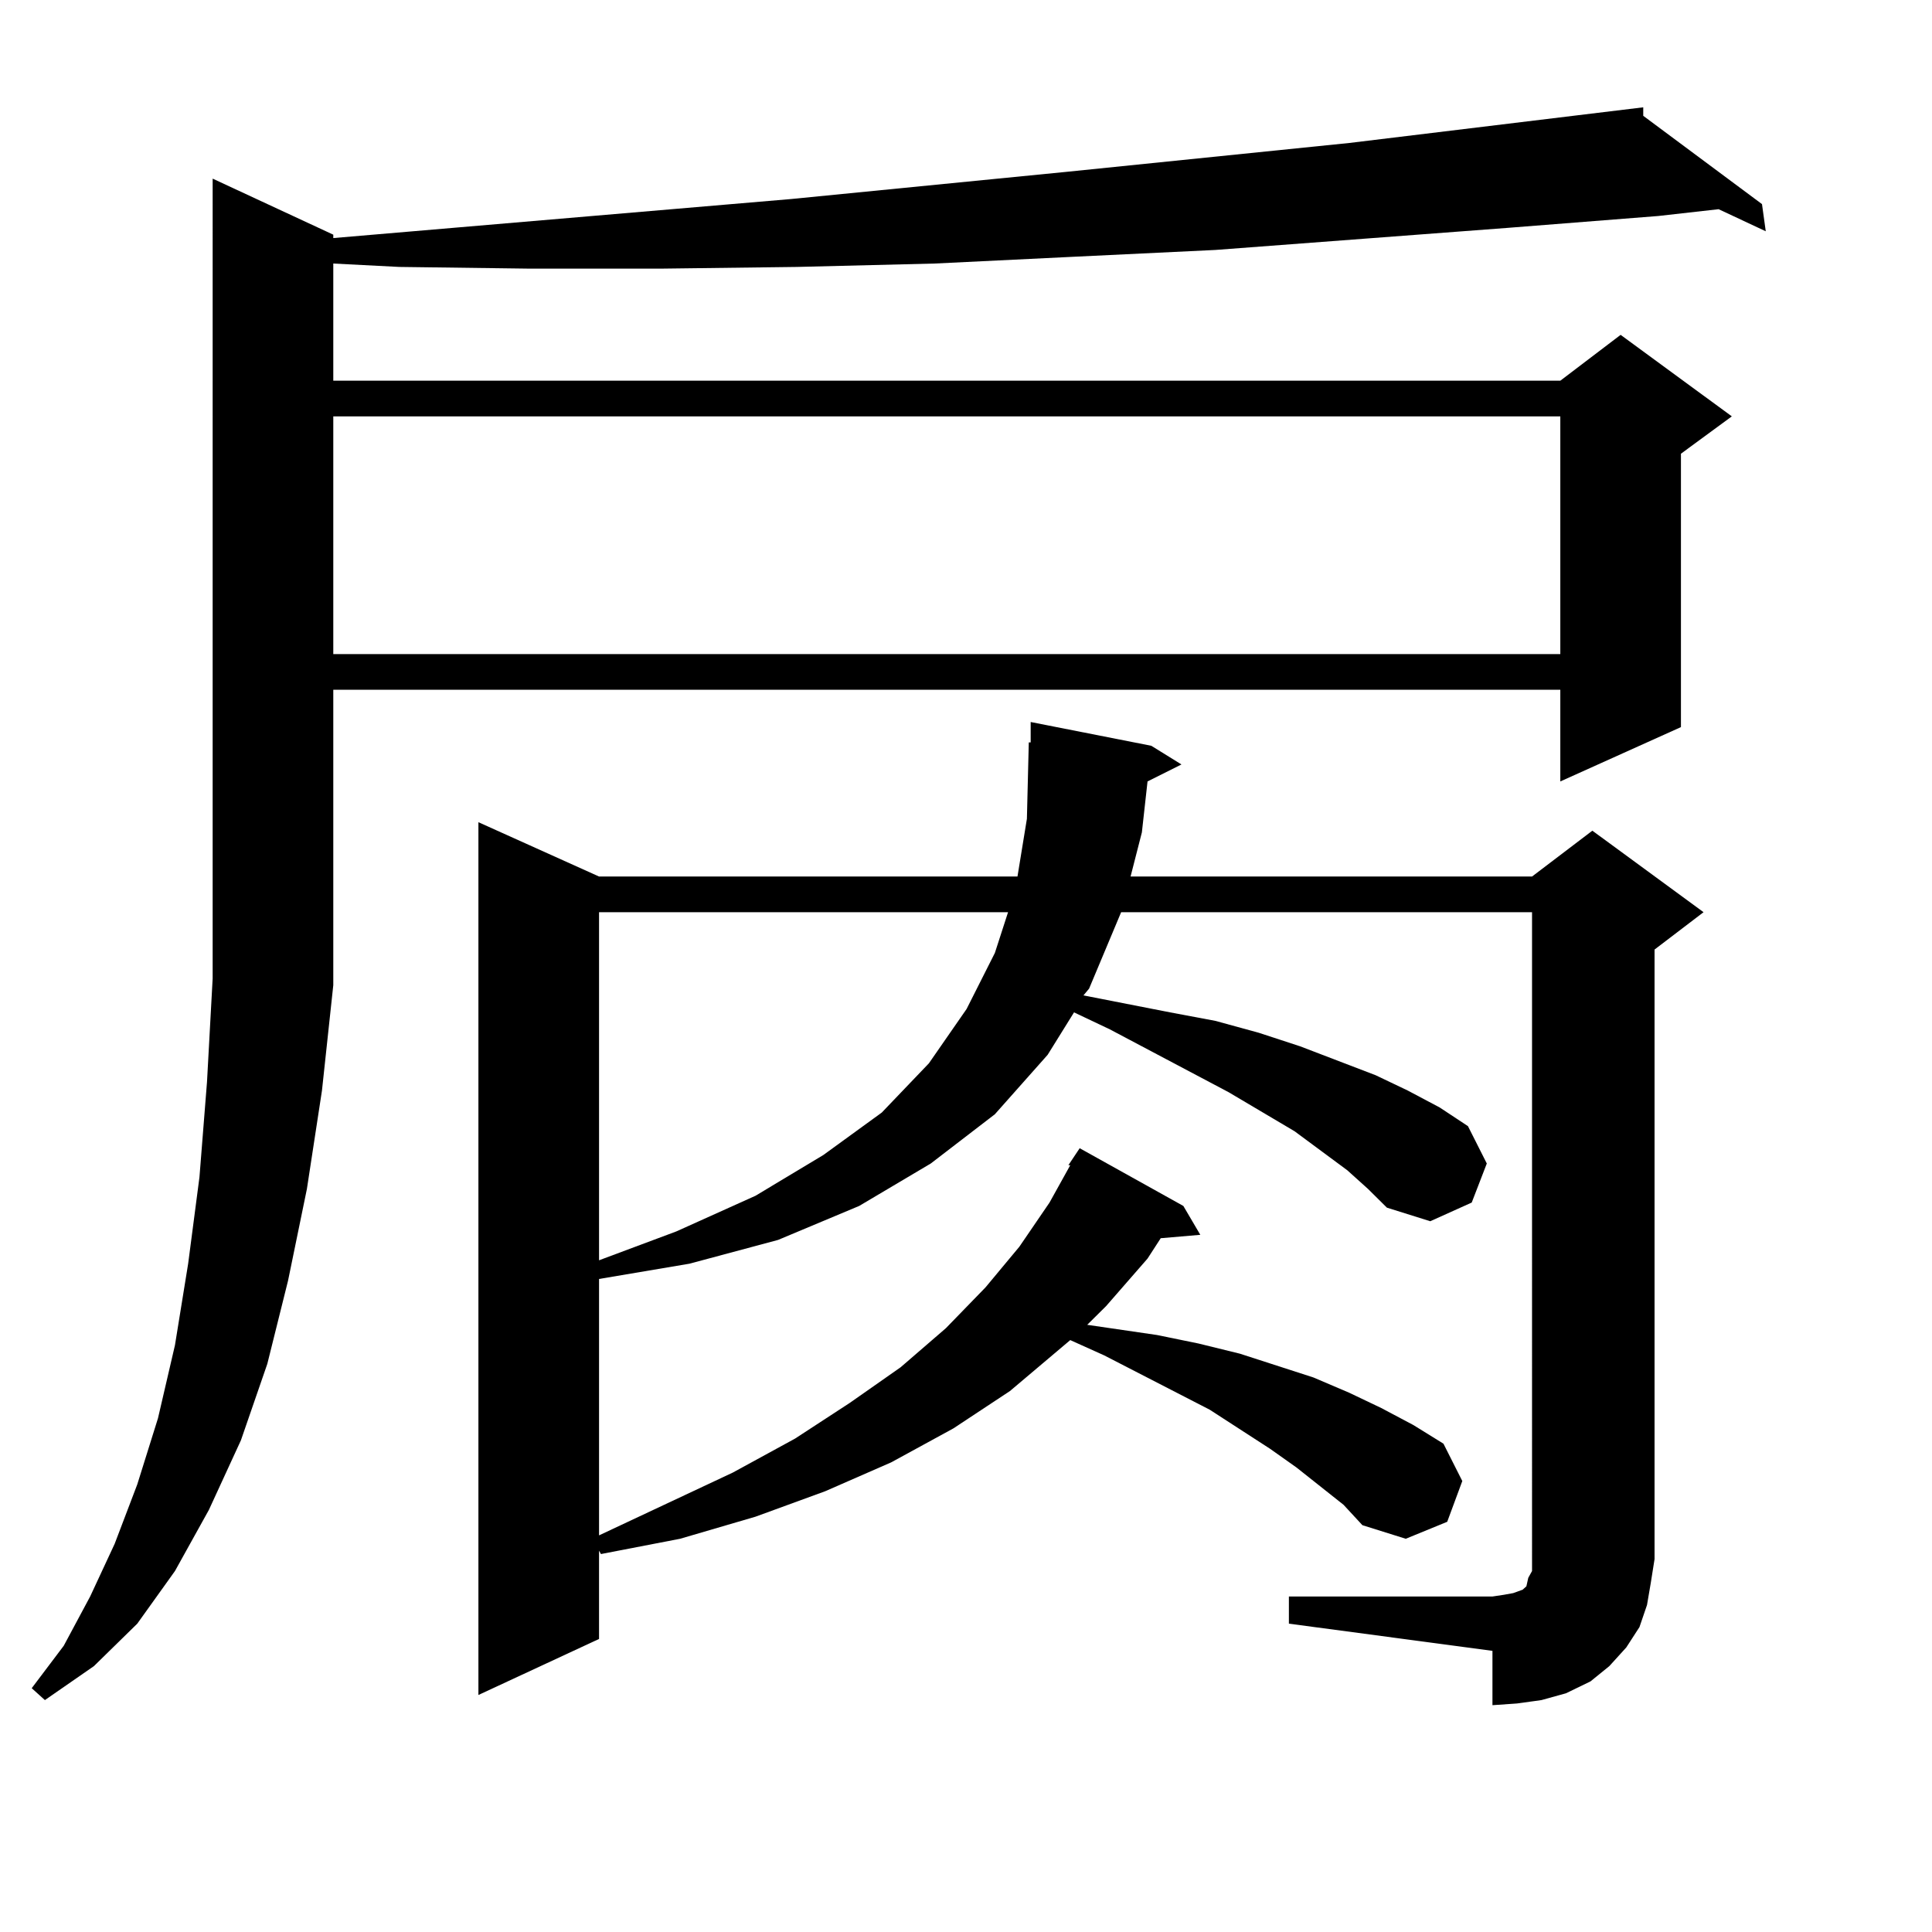 <?xml version="1.0" encoding="utf-8"?>
<!-- Generator: Adobe Illustrator 16.0.0, SVG Export Plug-In . SVG Version: 6.00 Build 0)  -->
<!DOCTYPE svg PUBLIC "-//W3C//DTD SVG 1.1//EN" "http://www.w3.org/Graphics/SVG/1.1/DTD/svg11.dtd">
<svg version="1.1" id="图层_1" xmlns="http://www.w3.org/2000/svg" xmlns:xlink="http://www.w3.org/1999/xlink" x="0px" y="0px"
	 width="1000px" height="1000px" viewBox="0 0 1000 1000" enable-background="new 0 0 1000 1000" xml:space="preserve">
<path d="M172.508,509.941l-5.854,54.492l-7.805,50.977l-9.756,47.461l-10.731,43.066l-13.658,39.551l-16.585,36.035l-17.561,31.641
	L71.047,840.41l-22.438,21.973l-25.365,17.578l-6.829-6.152l16.585-21.973l13.658-25.488l12.683-27.246l11.707-30.762l10.731-34.277
	l8.78-37.793l6.829-42.188l5.854-44.824l3.902-49.219l2.927-53.613V92.461l62.438,29.004v1.758l237.067-20.215l142.436-14.063
	l146.338-14.941L850.54,55.547v4.395l61.462,45.703l1.951,14.063l-24.39-11.426l-31.219,3.516l-78.047,6.152l-151.216,11.426
	l-73.169,3.516l-72.193,3.516l-71.218,1.758l-70.242,0.879h-68.291l-67.315-0.879l-34.146-1.758v60.645h635.106l31.219-23.73
	l57.56,42.188l-26.341,19.336v141.504l-62.438,28.125v-47.461H172.508v151.172V509.941z M172.508,215.508v123.047h635.106V215.508
	H172.508z M667.13,826.348h105.363l5.854-0.879l4.878-0.879l4.878-1.758l1.951-1.758l0.976-4.395l1.951-3.516v-6.152V472.148
	H580.303l-16.585,39.551l-2.927,3.516l44.877,8.789l23.414,4.395l22.438,6.152l21.463,7.031l39.023,14.941l16.585,7.91l16.585,8.789
	l14.634,9.668l9.756,19.336l-7.805,20.215l-21.463,9.668l-22.438-7.031l-9.756-9.668l-10.731-9.668l-27.316-20.215l-34.146-20.215
	l-61.462-32.52l-18.536-8.789l-13.658,21.973l-27.316,30.762l-33.17,25.488l-37.072,21.973l-41.95,17.578l-45.853,12.305
	l-46.828,7.91v132.715l69.267-32.52l32.194-17.578l28.292-18.457l26.341-18.457l23.414-20.215l20.487-21.094l17.561-21.094
	l15.609-22.852l10.731-19.336h-0.976l5.854-8.789l53.657,29.883l8.78,14.941l-20.487,1.758l-6.829,10.547l-21.463,24.609
	l-9.756,9.668l36.097,5.273l21.463,4.395l21.463,5.273l38.048,12.305l18.536,7.91l16.585,7.91l16.585,8.789l15.609,9.668
	l9.756,19.336l-7.805,21.094l-21.463,8.789l-22.438-7.031l-9.756-10.547l-24.39-19.336l-13.658-9.668l-31.219-20.215l-54.633-28.125
	l-17.561-7.91L522.743,720l-29.268,19.336l-32.194,17.578l-34.146,14.941l-36.097,13.184l-39.023,11.426l-40.975,7.91l-0.976-1.758
	v45.703l-62.438,29.004V425.566l62.438,28.125h216.58l4.878-29.883l0.976-39.551h0.976v-10.547l62.438,12.305l15.609,9.668
	l-17.561,8.789l-2.927,26.367l-5.854,22.852h207.8l31.219-23.73l57.56,42.188l-25.365,19.336v315.527l-1.951,12.305l-1.951,11.426
	l-3.902,11.426l-6.829,10.547l-8.78,9.668l-9.756,7.91l-12.683,6.152l-12.683,3.516l-12.683,1.758l-12.683,0.879v-28.125
	L667.13,840.41V826.348z M310.065,472.148v180.176l39.999-14.941l40.975-18.457l35.121-21.094l30.243-21.973l24.39-25.488
	l19.512-28.125l14.634-29.004l6.829-21.094H310.065z"/>
</svg>
